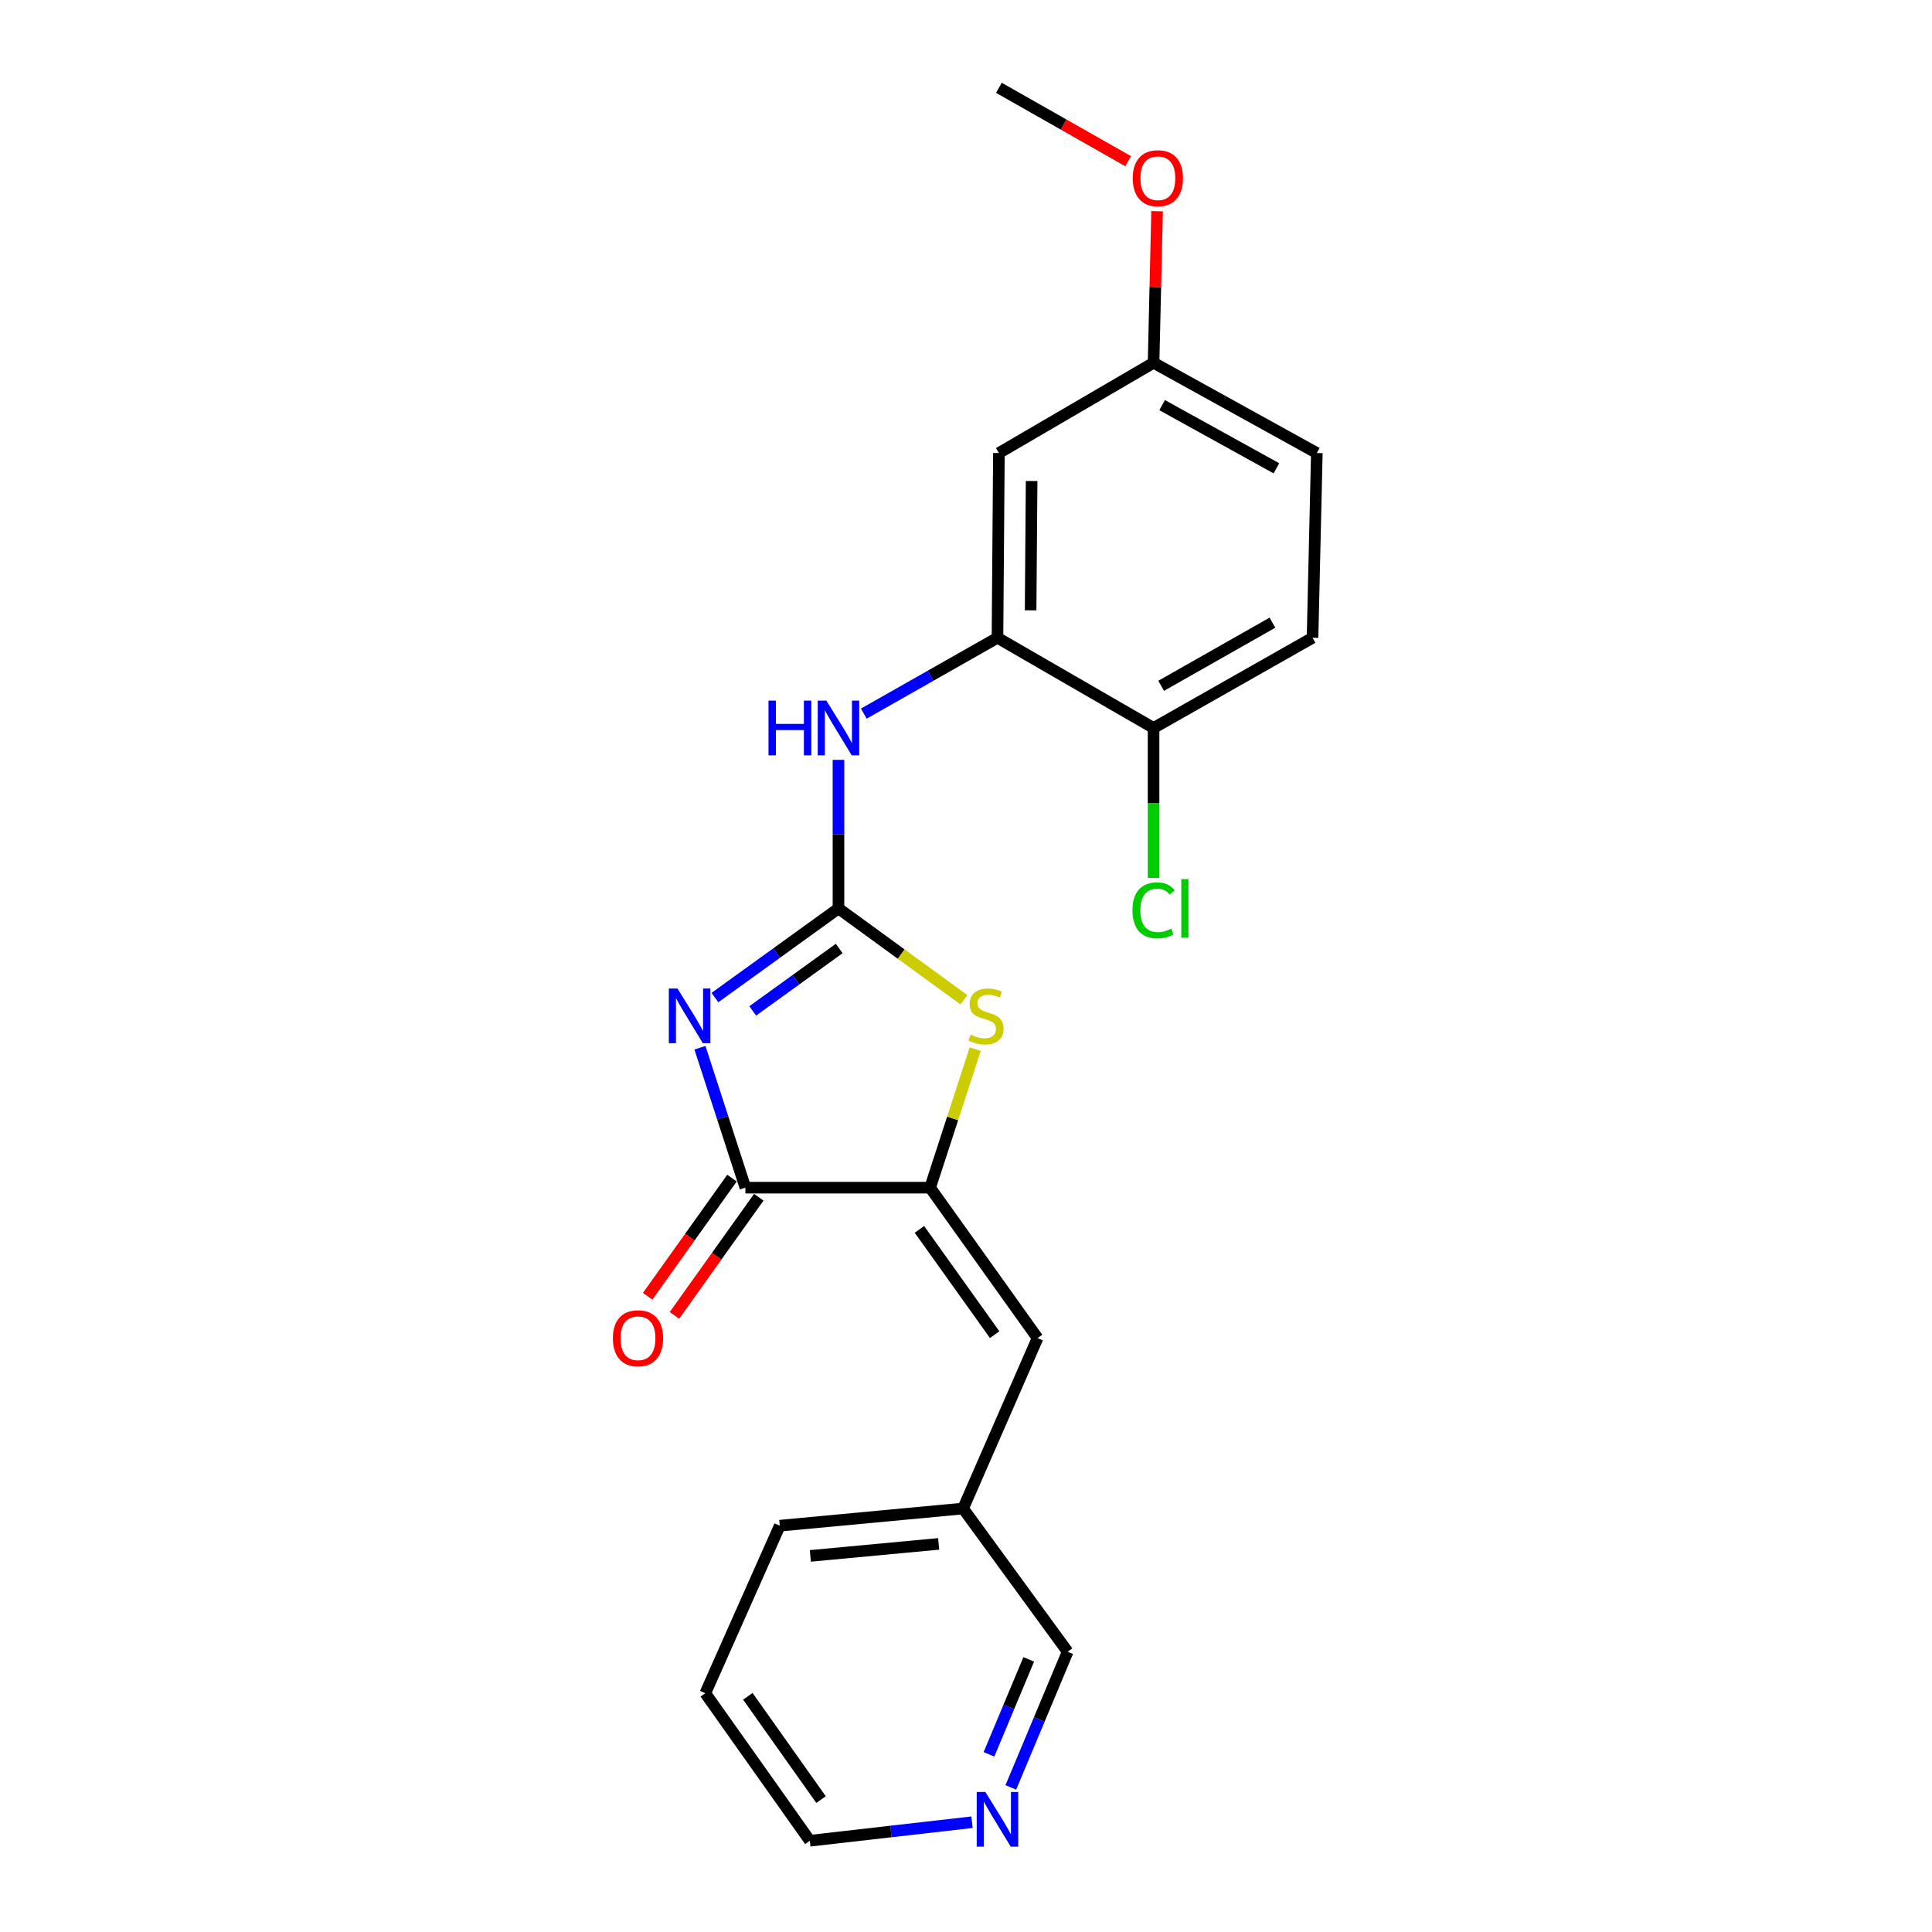 <?xml version='1.0' encoding='iso-8859-1'?>
<svg version='1.1' baseProfile='full'
              xmlns='http://www.w3.org/2000/svg'
                      xmlns:rdkit='http://www.rdkit.org/xml'
                      xmlns:xlink='http://www.w3.org/1999/xlink'
                  xml:space='preserve'
width='1000px' height='1000px' viewBox='0 0 1000 1000'>
<!-- END OF HEADER -->
<rect style='opacity:1.0;fill:#FFFFFF;stroke:none' width='1000' height='1000' x='0' y='0'> </rect>
<path class='bond-0' d='M 370.043,516.342 L 402.018,493.273' style='fill:none;fill-rule:evenodd;stroke:#0000FF;stroke-width:6px;stroke-linecap:butt;stroke-linejoin:miter;stroke-opacity:1' />
<path class='bond-0' d='M 402.018,493.273 L 433.994,470.204' style='fill:none;fill-rule:evenodd;stroke:#000000;stroke-width:6px;stroke-linecap:butt;stroke-linejoin:miter;stroke-opacity:1' />
<path class='bond-0' d='M 389.608,523.244 L 411.99,507.095' style='fill:none;fill-rule:evenodd;stroke:#0000FF;stroke-width:6px;stroke-linecap:butt;stroke-linejoin:miter;stroke-opacity:1' />
<path class='bond-0' d='M 411.99,507.095 L 434.373,490.947' style='fill:none;fill-rule:evenodd;stroke:#000000;stroke-width:6px;stroke-linecap:butt;stroke-linejoin:miter;stroke-opacity:1' />
<path class='bond-1' d='M 362.287,542.303 L 374.052,578.519' style='fill:none;fill-rule:evenodd;stroke:#0000FF;stroke-width:6px;stroke-linecap:butt;stroke-linejoin:miter;stroke-opacity:1' />
<path class='bond-1' d='M 374.052,578.519 L 385.817,614.736' style='fill:none;fill-rule:evenodd;stroke:#000000;stroke-width:6px;stroke-linecap:butt;stroke-linejoin:miter;stroke-opacity:1' />
<path class='bond-3' d='M 433.994,470.204 L 466.456,493.839' style='fill:none;fill-rule:evenodd;stroke:#000000;stroke-width:6px;stroke-linecap:butt;stroke-linejoin:miter;stroke-opacity:1' />
<path class='bond-3' d='M 466.456,493.839 L 498.918,517.475' style='fill:none;fill-rule:evenodd;stroke:#CCCC00;stroke-width:6px;stroke-linecap:butt;stroke-linejoin:miter;stroke-opacity:1' />
<path class='bond-4' d='M 433.994,470.204 L 433.994,431.752' style='fill:none;fill-rule:evenodd;stroke:#000000;stroke-width:6px;stroke-linecap:butt;stroke-linejoin:miter;stroke-opacity:1' />
<path class='bond-4' d='M 433.994,431.752 L 433.994,393.299' style='fill:none;fill-rule:evenodd;stroke:#0000FF;stroke-width:6px;stroke-linecap:butt;stroke-linejoin:miter;stroke-opacity:1' />
<path class='bond-2' d='M 385.817,614.736 L 481.423,614.736' style='fill:none;fill-rule:evenodd;stroke:#000000;stroke-width:6px;stroke-linecap:butt;stroke-linejoin:miter;stroke-opacity:1' />
<path class='bond-9' d='M 378.881,609.784 L 357.051,640.359' style='fill:none;fill-rule:evenodd;stroke:#000000;stroke-width:6px;stroke-linecap:butt;stroke-linejoin:miter;stroke-opacity:1' />
<path class='bond-9' d='M 357.051,640.359 L 335.222,670.934' style='fill:none;fill-rule:evenodd;stroke:#FF0000;stroke-width:6px;stroke-linecap:butt;stroke-linejoin:miter;stroke-opacity:1' />
<path class='bond-9' d='M 392.752,619.687 L 370.922,650.262' style='fill:none;fill-rule:evenodd;stroke:#000000;stroke-width:6px;stroke-linecap:butt;stroke-linejoin:miter;stroke-opacity:1' />
<path class='bond-9' d='M 370.922,650.262 L 349.093,680.837' style='fill:none;fill-rule:evenodd;stroke:#FF0000;stroke-width:6px;stroke-linecap:butt;stroke-linejoin:miter;stroke-opacity:1' />
<path class='bond-6' d='M 481.423,614.736 L 537.042,692.597' style='fill:none;fill-rule:evenodd;stroke:#000000;stroke-width:6px;stroke-linecap:butt;stroke-linejoin:miter;stroke-opacity:1' />
<path class='bond-6' d='M 475.897,636.322 L 514.831,690.825' style='fill:none;fill-rule:evenodd;stroke:#000000;stroke-width:6px;stroke-linecap:butt;stroke-linejoin:miter;stroke-opacity:1' />
<path class='bond-22' d='M 481.423,614.736 L 493.09,578.879' style='fill:none;fill-rule:evenodd;stroke:#000000;stroke-width:6px;stroke-linecap:butt;stroke-linejoin:miter;stroke-opacity:1' />
<path class='bond-22' d='M 493.09,578.879 L 504.757,543.023' style='fill:none;fill-rule:evenodd;stroke:#CCCC00;stroke-width:6px;stroke-linecap:butt;stroke-linejoin:miter;stroke-opacity:1' />
<path class='bond-5' d='M 447.099,369.369 L 481.693,349.741' style='fill:none;fill-rule:evenodd;stroke:#0000FF;stroke-width:6px;stroke-linecap:butt;stroke-linejoin:miter;stroke-opacity:1' />
<path class='bond-5' d='M 481.693,349.741 L 516.287,330.114' style='fill:none;fill-rule:evenodd;stroke:#000000;stroke-width:6px;stroke-linecap:butt;stroke-linejoin:miter;stroke-opacity:1' />
<path class='bond-7' d='M 516.287,330.114 L 517.035,234.489' style='fill:none;fill-rule:evenodd;stroke:#000000;stroke-width:6px;stroke-linecap:butt;stroke-linejoin:miter;stroke-opacity:1' />
<path class='bond-7' d='M 533.442,315.904 L 533.966,248.966' style='fill:none;fill-rule:evenodd;stroke:#000000;stroke-width:6px;stroke-linecap:butt;stroke-linejoin:miter;stroke-opacity:1' />
<path class='bond-8' d='M 516.287,330.114 L 597.084,376.804' style='fill:none;fill-rule:evenodd;stroke:#000000;stroke-width:6px;stroke-linecap:butt;stroke-linejoin:miter;stroke-opacity:1' />
<path class='bond-13' d='M 537.042,692.597 L 498.495,780.808' style='fill:none;fill-rule:evenodd;stroke:#000000;stroke-width:6px;stroke-linecap:butt;stroke-linejoin:miter;stroke-opacity:1' />
<path class='bond-12' d='M 517.035,234.489 L 597.084,187.77' style='fill:none;fill-rule:evenodd;stroke:#000000;stroke-width:6px;stroke-linecap:butt;stroke-linejoin:miter;stroke-opacity:1' />
<path class='bond-11' d='M 597.084,376.804 L 679.367,330.114' style='fill:none;fill-rule:evenodd;stroke:#000000;stroke-width:6px;stroke-linecap:butt;stroke-linejoin:miter;stroke-opacity:1' />
<path class='bond-11' d='M 601.015,354.977 L 658.613,322.294' style='fill:none;fill-rule:evenodd;stroke:#000000;stroke-width:6px;stroke-linecap:butt;stroke-linejoin:miter;stroke-opacity:1' />
<path class='bond-14' d='M 597.084,376.804 L 597.084,415.607' style='fill:none;fill-rule:evenodd;stroke:#000000;stroke-width:6px;stroke-linecap:butt;stroke-linejoin:miter;stroke-opacity:1' />
<path class='bond-14' d='M 597.084,415.607 L 597.084,454.409' style='fill:none;fill-rule:evenodd;stroke:#00CC00;stroke-width:6px;stroke-linecap:butt;stroke-linejoin:miter;stroke-opacity:1' />
<path class='bond-10' d='M 523.201,925.162 L 537.905,890.051' style='fill:none;fill-rule:evenodd;stroke:#0000FF;stroke-width:6px;stroke-linecap:butt;stroke-linejoin:miter;stroke-opacity:1' />
<path class='bond-10' d='M 537.905,890.051 L 552.609,854.939' style='fill:none;fill-rule:evenodd;stroke:#000000;stroke-width:6px;stroke-linecap:butt;stroke-linejoin:miter;stroke-opacity:1' />
<path class='bond-10' d='M 511.891,908.045 L 522.184,883.467' style='fill:none;fill-rule:evenodd;stroke:#0000FF;stroke-width:6px;stroke-linecap:butt;stroke-linejoin:miter;stroke-opacity:1' />
<path class='bond-10' d='M 522.184,883.467 L 532.477,858.889' style='fill:none;fill-rule:evenodd;stroke:#000000;stroke-width:6px;stroke-linecap:butt;stroke-linejoin:miter;stroke-opacity:1' />
<path class='bond-24' d='M 503.103,943.18 L 461.139,947.975' style='fill:none;fill-rule:evenodd;stroke:#0000FF;stroke-width:6px;stroke-linecap:butt;stroke-linejoin:miter;stroke-opacity:1' />
<path class='bond-24' d='M 461.139,947.975 L 419.175,952.77' style='fill:none;fill-rule:evenodd;stroke:#000000;stroke-width:6px;stroke-linecap:butt;stroke-linejoin:miter;stroke-opacity:1' />
<path class='bond-15' d='M 679.367,330.114 L 681.592,234.489' style='fill:none;fill-rule:evenodd;stroke:#000000;stroke-width:6px;stroke-linecap:butt;stroke-linejoin:miter;stroke-opacity:1' />
<path class='bond-16' d='M 597.084,187.77 L 597.997,148.542' style='fill:none;fill-rule:evenodd;stroke:#000000;stroke-width:6px;stroke-linecap:butt;stroke-linejoin:miter;stroke-opacity:1' />
<path class='bond-16' d='M 597.997,148.542 L 598.91,109.315' style='fill:none;fill-rule:evenodd;stroke:#FF0000;stroke-width:6px;stroke-linecap:butt;stroke-linejoin:miter;stroke-opacity:1' />
<path class='bond-23' d='M 597.084,187.77 L 681.592,234.489' style='fill:none;fill-rule:evenodd;stroke:#000000;stroke-width:6px;stroke-linecap:butt;stroke-linejoin:miter;stroke-opacity:1' />
<path class='bond-23' d='M 601.514,209.694 L 660.67,242.397' style='fill:none;fill-rule:evenodd;stroke:#000000;stroke-width:6px;stroke-linecap:butt;stroke-linejoin:miter;stroke-opacity:1' />
<path class='bond-17' d='M 498.495,780.808 L 552.609,854.939' style='fill:none;fill-rule:evenodd;stroke:#000000;stroke-width:6px;stroke-linecap:butt;stroke-linejoin:miter;stroke-opacity:1' />
<path class='bond-19' d='M 498.495,780.808 L 403.608,789.699' style='fill:none;fill-rule:evenodd;stroke:#000000;stroke-width:6px;stroke-linecap:butt;stroke-linejoin:miter;stroke-opacity:1' />
<path class='bond-19' d='M 485.852,799.111 L 419.431,805.335' style='fill:none;fill-rule:evenodd;stroke:#000000;stroke-width:6px;stroke-linecap:butt;stroke-linejoin:miter;stroke-opacity:1' />
<path class='bond-20' d='M 583.944,83.441 L 550.489,64.448' style='fill:none;fill-rule:evenodd;stroke:#FF0000;stroke-width:6px;stroke-linecap:butt;stroke-linejoin:miter;stroke-opacity:1' />
<path class='bond-20' d='M 550.489,64.448 L 517.035,45.455' style='fill:none;fill-rule:evenodd;stroke:#000000;stroke-width:6px;stroke-linecap:butt;stroke-linejoin:miter;stroke-opacity:1' />
<path class='bond-18' d='M 419.175,952.77 L 365.061,876.414' style='fill:none;fill-rule:evenodd;stroke:#000000;stroke-width:6px;stroke-linecap:butt;stroke-linejoin:miter;stroke-opacity:1' />
<path class='bond-18' d='M 424.964,931.462 L 387.084,878.013' style='fill:none;fill-rule:evenodd;stroke:#000000;stroke-width:6px;stroke-linecap:butt;stroke-linejoin:miter;stroke-opacity:1' />
<path class='bond-21' d='M 403.608,789.699 L 365.061,876.414' style='fill:none;fill-rule:evenodd;stroke:#000000;stroke-width:6px;stroke-linecap:butt;stroke-linejoin:miter;stroke-opacity:1' />
<path  class='atom-0' d='M 350.667 511.645
L 359.947 526.645
Q 360.867 528.125, 362.347 530.805
Q 363.827 533.485, 363.907 533.645
L 363.907 511.645
L 367.667 511.645
L 367.667 539.965
L 363.787 539.965
L 353.827 523.565
Q 352.667 521.645, 351.427 519.445
Q 350.227 517.245, 349.867 516.565
L 349.867 539.965
L 346.187 539.965
L 346.187 511.645
L 350.667 511.645
' fill='#0000FF'/>
<path  class='atom-4' d='M 502.359 535.525
Q 502.679 535.645, 503.999 536.205
Q 505.319 536.765, 506.759 537.125
Q 508.239 537.445, 509.679 537.445
Q 512.359 537.445, 513.919 536.165
Q 515.479 534.845, 515.479 532.565
Q 515.479 531.005, 514.679 530.045
Q 513.919 529.085, 512.719 528.565
Q 511.519 528.045, 509.519 527.445
Q 506.999 526.685, 505.479 525.965
Q 503.999 525.245, 502.919 523.725
Q 501.879 522.205, 501.879 519.645
Q 501.879 516.085, 504.279 513.885
Q 506.719 511.685, 511.519 511.685
Q 514.799 511.685, 518.519 513.245
L 517.599 516.325
Q 514.199 514.925, 511.639 514.925
Q 508.879 514.925, 507.359 516.085
Q 505.839 517.205, 505.879 519.165
Q 505.879 520.685, 506.639 521.605
Q 507.439 522.525, 508.559 523.045
Q 509.719 523.565, 511.639 524.165
Q 514.199 524.965, 515.719 525.765
Q 517.239 526.565, 518.319 528.205
Q 519.439 529.805, 519.439 532.565
Q 519.439 536.485, 516.799 538.605
Q 514.199 540.685, 509.839 540.685
Q 507.319 540.685, 505.399 540.125
Q 503.519 539.605, 501.279 538.685
L 502.359 535.525
' fill='#CCCC00'/>
<path  class='atom-5' d='M 397.774 362.644
L 401.614 362.644
L 401.614 374.684
L 416.094 374.684
L 416.094 362.644
L 419.934 362.644
L 419.934 390.964
L 416.094 390.964
L 416.094 377.884
L 401.614 377.884
L 401.614 390.964
L 397.774 390.964
L 397.774 362.644
' fill='#0000FF'/>
<path  class='atom-5' d='M 427.734 362.644
L 437.014 377.644
Q 437.934 379.124, 439.414 381.804
Q 440.894 384.484, 440.974 384.644
L 440.974 362.644
L 444.734 362.644
L 444.734 390.964
L 440.854 390.964
L 430.894 374.564
Q 429.734 372.644, 428.494 370.444
Q 427.294 368.244, 426.934 367.564
L 426.934 390.964
L 423.254 390.964
L 423.254 362.644
L 427.734 362.644
' fill='#0000FF'/>
<path  class='atom-10' d='M 317.225 692.677
Q 317.225 685.877, 320.585 682.077
Q 323.945 678.277, 330.225 678.277
Q 336.505 678.277, 339.865 682.077
Q 343.225 685.877, 343.225 692.677
Q 343.225 699.557, 339.825 703.477
Q 336.425 707.357, 330.225 707.357
Q 323.985 707.357, 320.585 703.477
Q 317.225 699.597, 317.225 692.677
M 330.225 704.157
Q 334.545 704.157, 336.865 701.277
Q 339.225 698.357, 339.225 692.677
Q 339.225 687.117, 336.865 684.317
Q 334.545 681.477, 330.225 681.477
Q 325.905 681.477, 323.545 684.277
Q 321.225 687.077, 321.225 692.677
Q 321.225 698.397, 323.545 701.277
Q 325.905 704.157, 330.225 704.157
' fill='#FF0000'/>
<path  class='atom-11' d='M 510.027 927.513
L 519.307 942.513
Q 520.227 943.993, 521.707 946.673
Q 523.187 949.353, 523.267 949.513
L 523.267 927.513
L 527.027 927.513
L 527.027 955.833
L 523.147 955.833
L 513.187 939.433
Q 512.027 937.513, 510.787 935.313
Q 509.587 933.113, 509.227 932.433
L 509.227 955.833
L 505.547 955.833
L 505.547 927.513
L 510.027 927.513
' fill='#0000FF'/>
<path  class='atom-15' d='M 586.164 471.184
Q 586.164 464.144, 589.444 460.464
Q 592.764 456.744, 599.044 456.744
Q 604.884 456.744, 608.004 460.864
L 605.364 463.024
Q 603.084 460.024, 599.044 460.024
Q 594.764 460.024, 592.484 462.904
Q 590.244 465.744, 590.244 471.184
Q 590.244 476.784, 592.564 479.664
Q 594.924 482.544, 599.484 482.544
Q 602.604 482.544, 606.244 480.664
L 607.364 483.664
Q 605.884 484.624, 603.644 485.184
Q 601.404 485.744, 598.924 485.744
Q 592.764 485.744, 589.444 481.984
Q 586.164 478.224, 586.164 471.184
' fill='#00CC00'/>
<path  class='atom-15' d='M 611.444 455.024
L 615.124 455.024
L 615.124 485.384
L 611.444 485.384
L 611.444 455.024
' fill='#00CC00'/>
<path  class='atom-17' d='M 586.309 92.244
Q 586.309 85.444, 589.669 81.644
Q 593.029 77.844, 599.309 77.844
Q 605.589 77.844, 608.949 81.644
Q 612.309 85.444, 612.309 92.244
Q 612.309 99.124, 608.909 103.044
Q 605.509 106.924, 599.309 106.924
Q 593.069 106.924, 589.669 103.044
Q 586.309 99.164, 586.309 92.244
M 599.309 103.724
Q 603.629 103.724, 605.949 100.844
Q 608.309 97.924, 608.309 92.244
Q 608.309 86.684, 605.949 83.884
Q 603.629 81.044, 599.309 81.044
Q 594.989 81.044, 592.629 83.844
Q 590.309 86.644, 590.309 92.244
Q 590.309 97.964, 592.629 100.844
Q 594.989 103.724, 599.309 103.724
' fill='#FF0000'/>
</svg>
